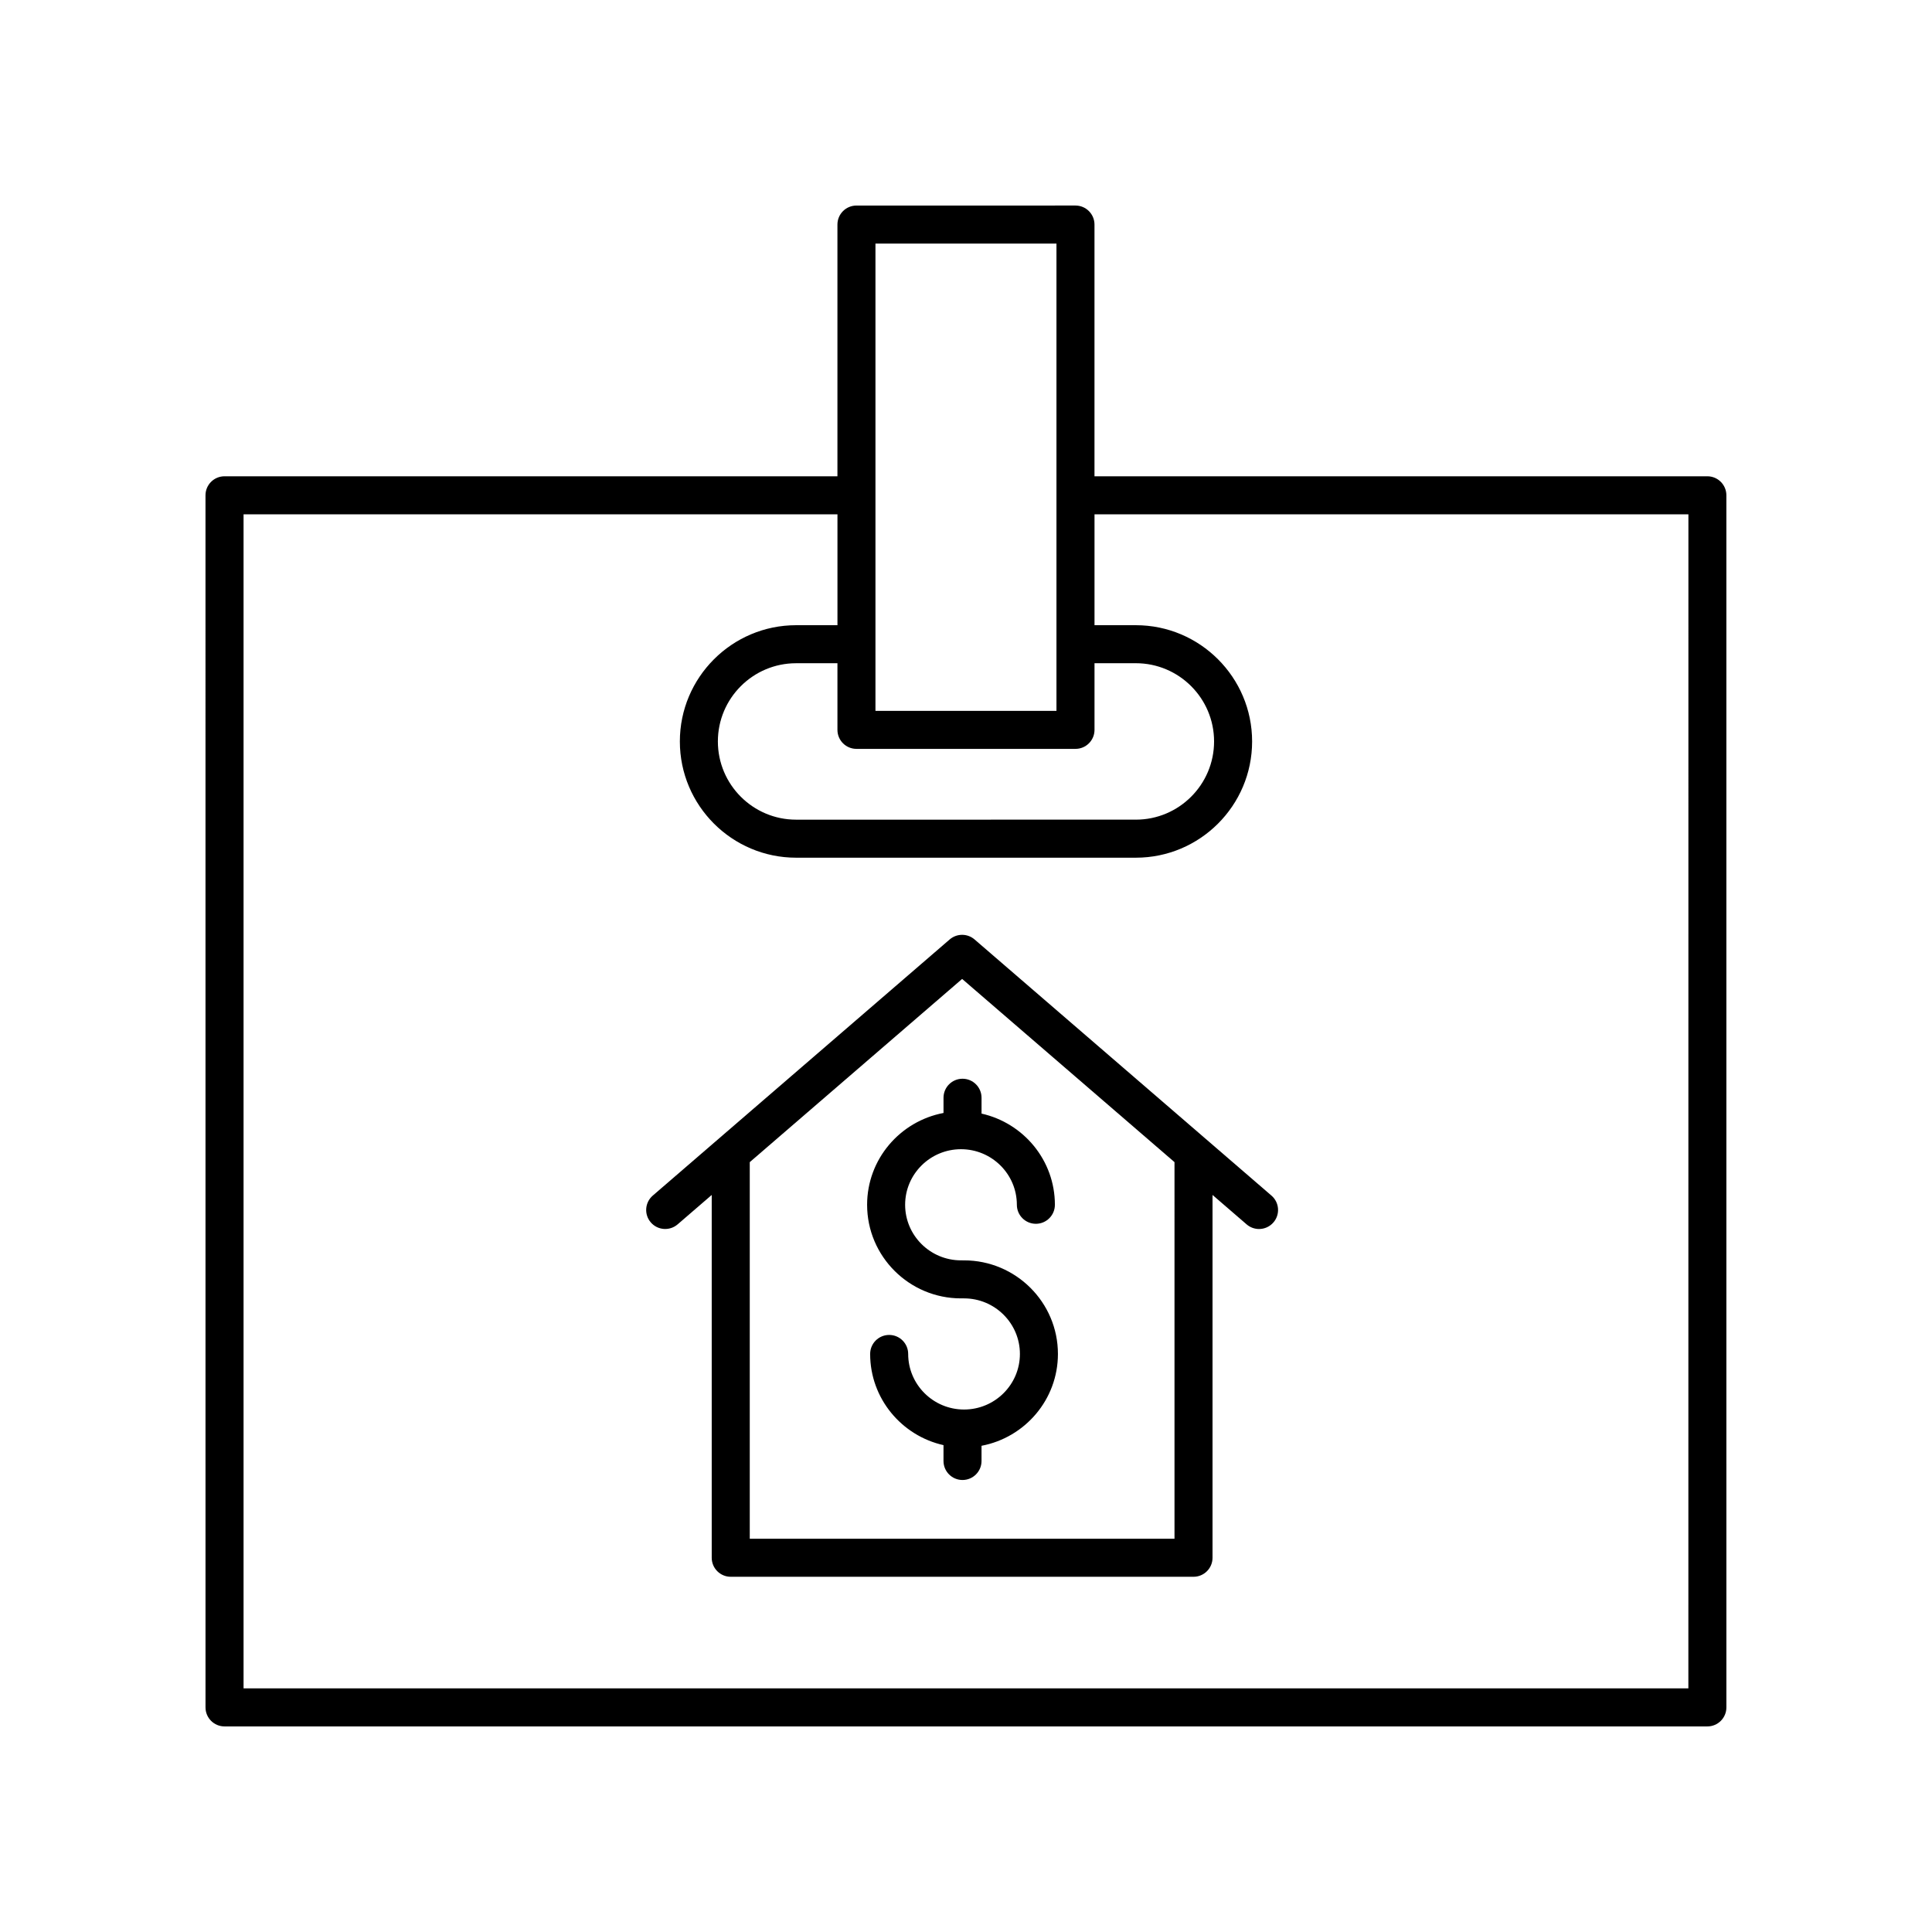 <?xml version="1.0" encoding="UTF-8"?>
<!-- Uploaded to: ICON Repo, www.svgrepo.com, Generator: ICON Repo Mixer Tools -->
<svg fill="#000000" width="800px" height="800px" version="1.1" viewBox="144 144 512 512" xmlns="http://www.w3.org/2000/svg">
 <g>
  <path d="m395.68 392.96-78.688 67.883c-2.106 1.816-2.344 5-0.523 7.106 1.816 2.102 4.996 2.336 7.106 0.523l9.039-7.797v96.148c0 2.781 2.254 5.039 5.039 5.039h122.64c2.781 0 5.039-2.254 5.039-5.039v-96.148l9.039 7.801c0.953 0.82 2.121 1.223 3.289 1.223 1.414 0 2.82-0.594 3.816-1.746 1.816-2.109 1.582-5.289-0.523-7.106l-78.688-67.887c-1.895-1.629-4.691-1.629-6.586 0zm59.574 158.82h-112.56v-99.801l56.281-48.551 56.281 48.551z"/>
  <path d="m394.04 434.92v4.027c-11.508 2.176-20.246 12.242-20.246 24.336 0 13.676 11.16 24.801 24.879 24.801h0.809c8.164 0 14.805 6.606 14.805 14.727s-6.641 14.727-14.805 14.727-14.805-6.606-14.805-14.727c0-2.781-2.254-5.039-5.039-5.039-2.781 0-5.039 2.254-5.039 5.039 0 11.809 8.336 21.676 19.438 24.164v4.199c0 2.781 2.254 5.039 5.039 5.039 2.781 0 5.039-2.254 5.039-5.039v-4.027c11.508-2.176 20.246-12.242 20.246-24.336 0-13.676-11.16-24.801-24.879-24.801l-0.809-0.004c-8.164 0-14.805-6.606-14.805-14.727s6.641-14.727 14.805-14.727c8.164 0 14.805 6.606 14.805 14.727 0 2.781 2.254 5.039 5.039 5.039 2.781 0 5.039-2.254 5.039-5.039 0-11.809-8.336-21.676-19.438-24.164v-4.199c0-2.781-2.254-5.039-5.039-5.039-2.785 0.004-5.039 2.258-5.039 5.043z"/>
  <path d="m596.48 270.22h-162.43v-66.711c0-2.781-2.254-5.039-5.039-5.039l-58.043 0.004c-2.781 0-5.039 2.254-5.039 5.039v66.711l-162.43-0.004c-2.781 0-5.039 2.254-5.039 5.039l0.004 321.22c0 2.781 2.254 5.039 5.039 5.039h392.97c2.781 0 5.039-2.254 5.039-5.039l-0.004-321.22c0-2.781-2.258-5.039-5.039-5.039zm-225.51 72.238h58.047c2.781 0 5.039-2.254 5.039-5.039v-17.66h10.957c11.434 0 20.73 9.297 20.73 20.73 0 11.43-9.297 20.727-20.73 20.727l-90.039 0.004c-11.434 0-20.73-9.297-20.73-20.727 0-11.434 9.297-20.73 20.73-20.73h10.957v17.66c0 2.781 2.254 5.035 5.039 5.035zm5.035-133.91h47.969v123.84h-47.969zm215.43 382.89h-382.89v-311.14h157.39v29.387h-10.957c-16.988 0-30.809 13.82-30.809 30.809 0 16.988 13.82 30.805 30.809 30.805h90.035c16.988 0 30.809-13.816 30.809-30.805 0-16.988-13.82-30.809-30.809-30.809h-10.957v-29.387h157.39z"/>
 </g>
</svg>